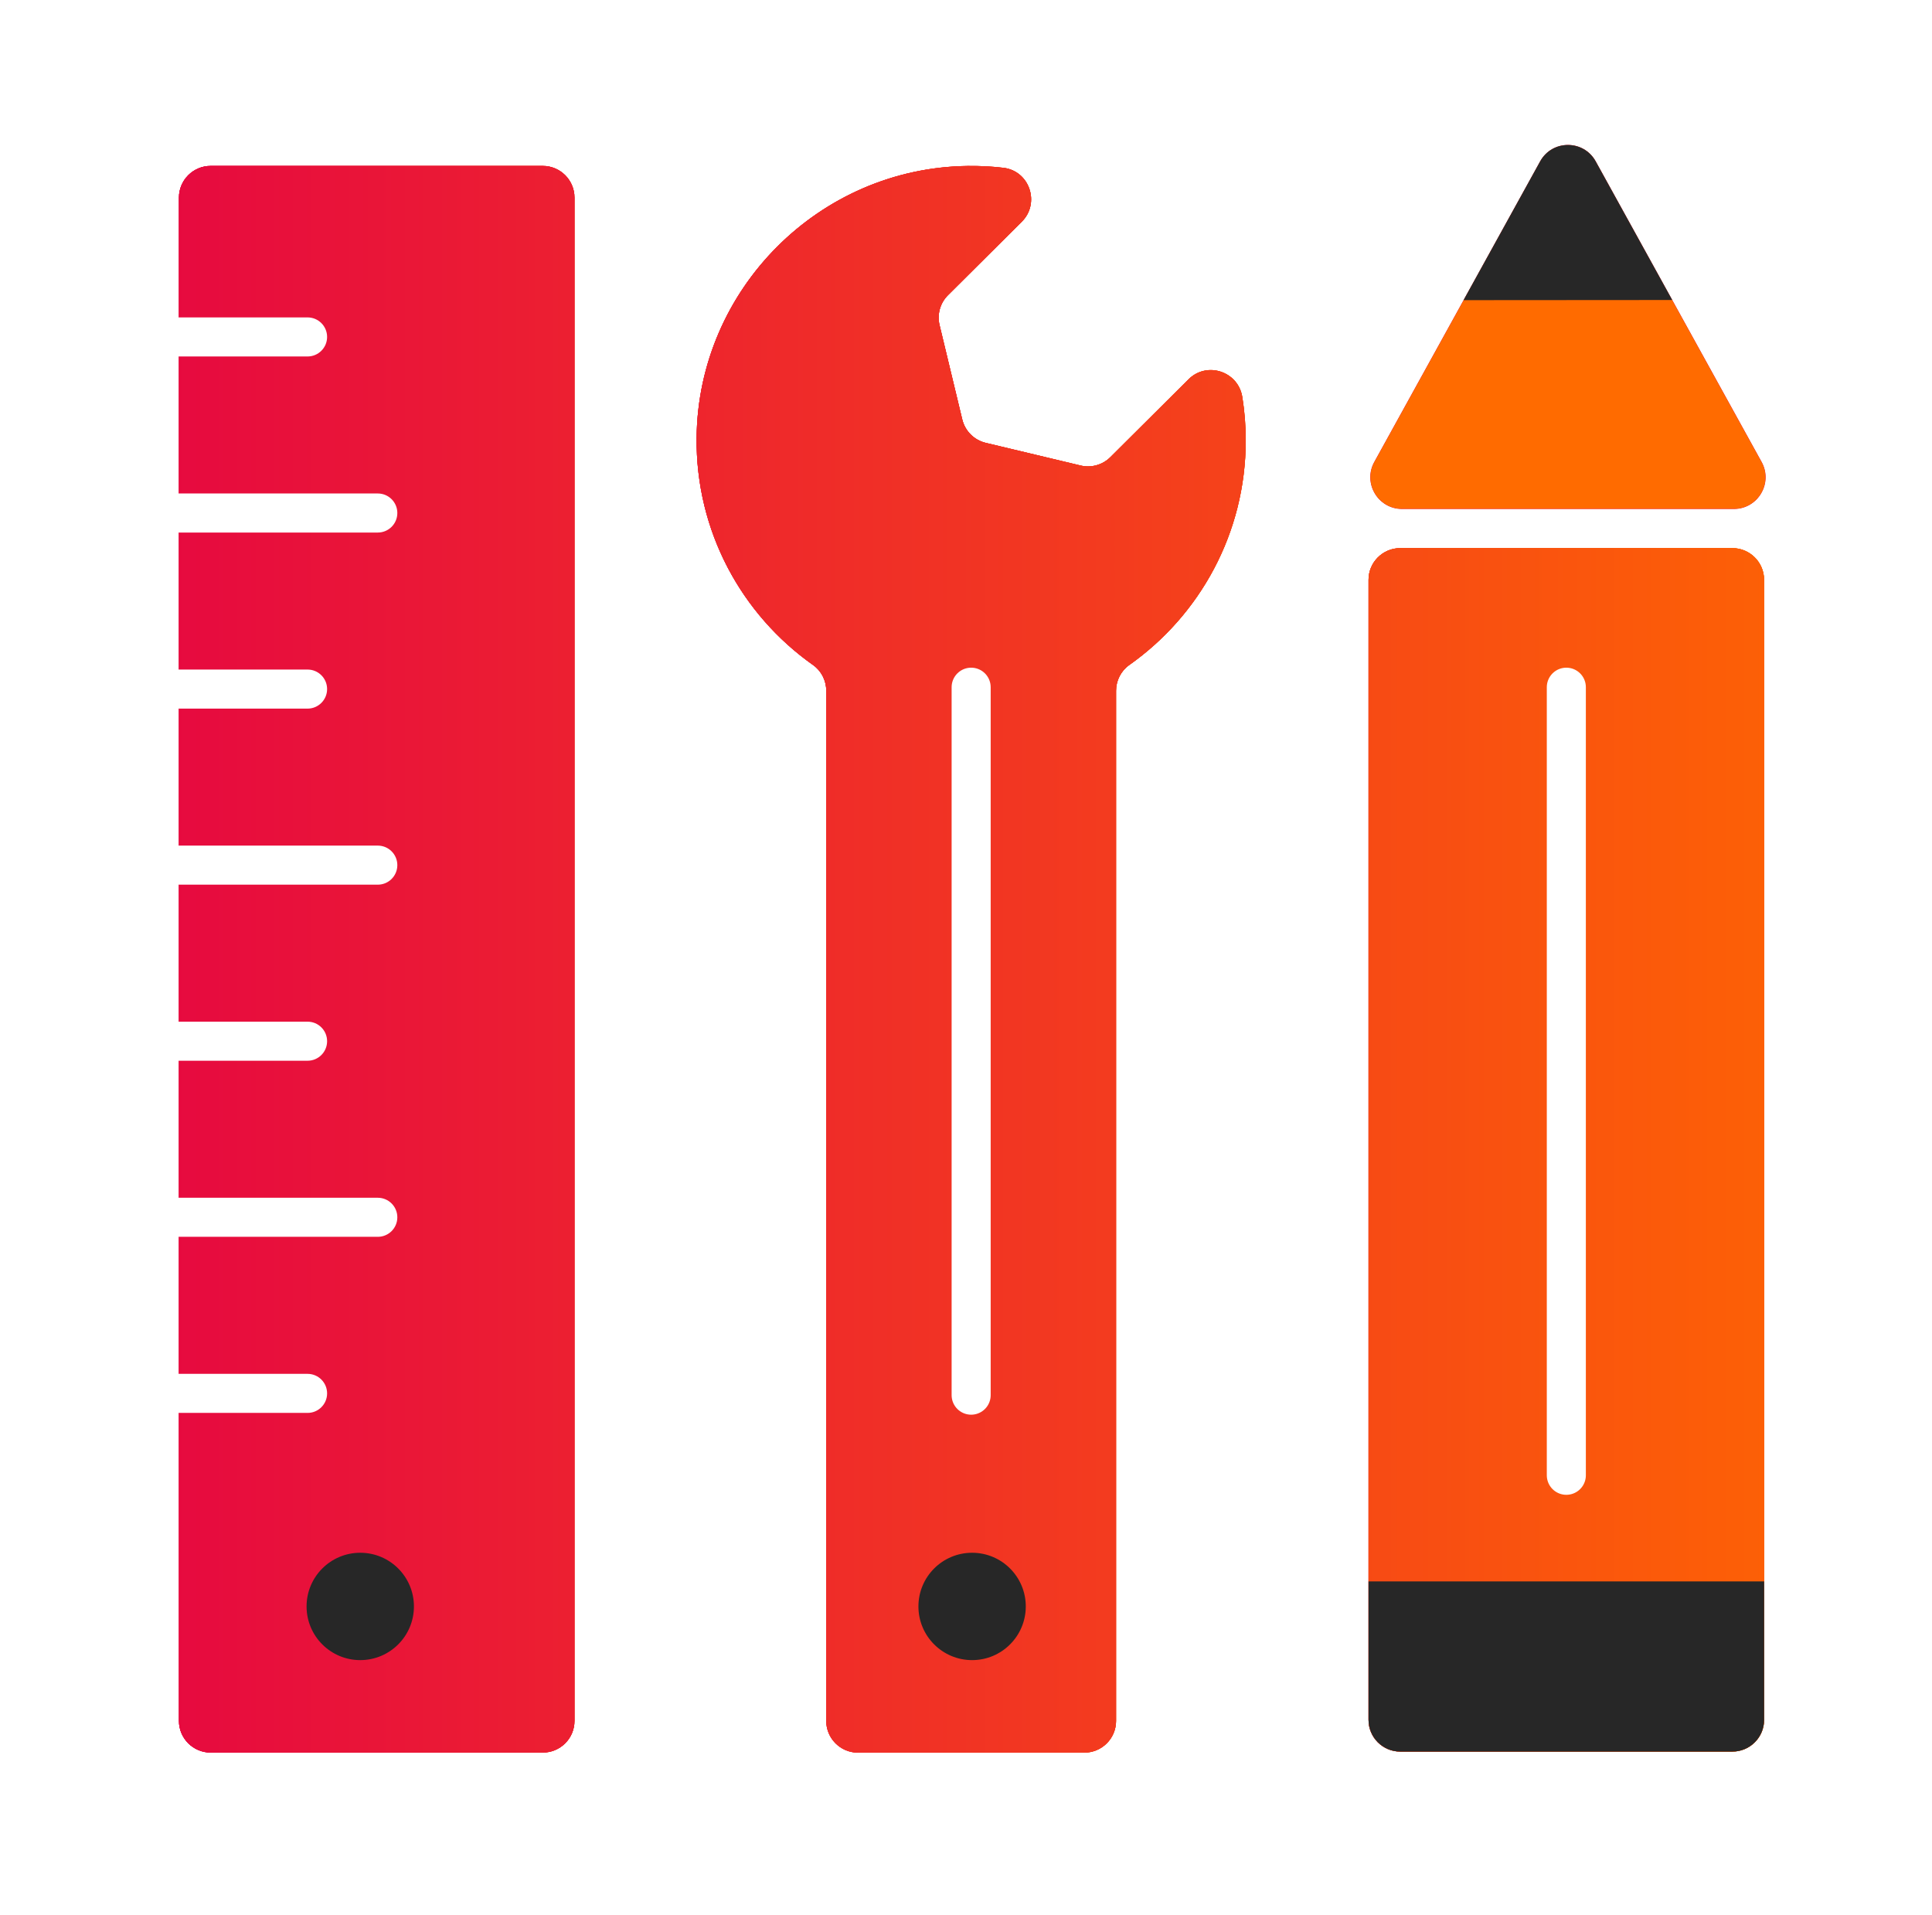 <?xml version="1.0" encoding="utf-8"?><svg xmlns="http://www.w3.org/2000/svg" xmlns:xlink="http://www.w3.org/1999/xlink" viewBox="0 0 791.46 784.62" enable-background="new 0 0 791.46 784.62"><style>.st0{display:none}.st1,.st3{fill:none;stroke-miterlimit:10}.st1{display:inline;stroke:#eb0045}.st3{stroke:#fff;stroke-width:16;stroke-linecap:round;stroke-linejoin:round}.st4{fill:#272727}.st5{fill:#fff}.st7{clip-path:url(#SVGID_3_)}.st8{fill:url(#SVGID_4_)}.st9{filter:url(#Adobe_OpacityMaskFilter)}.st10,.st11{clip-path:url(#SVGID_7_)}.st10{fill:url(#SVGID_9_)}.st11{mask:url(#SVGID_8_)}.st12{clip-path:url(#SVGID_12_);fill:url(#SVGID_13_)}.st14{filter:url(#Adobe_OpacityMaskFilter_1_)}.st18{filter:url(#Adobe_OpacityMaskFilter_2_)}.st22{filter:url(#Adobe_OpacityMaskFilter_3_)}</style><g id="GRID" class="st0"><circle class="st1" cx="398.6" cy="391.85" r="325"/><circle class="st1" cx="398.86" cy="392.35" r="162"/><path class="st1" d="M560.6-4.15v784.29M723.1-4.15v784.29m70.28-550.54H2.59M398.1-4.36v798.12M73.1-4.15v784.29M235.6-4.15v784.29M794.37 67.1H3.58m789.81 325H2.6m789.79 162.5H1.6m790.79 162.5H1.6"/></g><g id="ART"><defs><path id="SVGID_380_" d="M222.36 717.96H86.3c-7.18 0-13-5.82-13-13v-624c0-7.18 5.82-13 13-13h136.05c7.18 0 13 5.82 13 13v624c.01 7.18-5.81 13-12.99 13z"/></defs><linearGradient id="SVGID_2_" gradientUnits="userSpaceOnUse" x1="72.79" y1="392.96" x2="235.36" y2="392.96"><stop offset="0" stop-color="#e40046"/><stop offset="1" stop-color="#ff6900"/></linearGradient><use xlink:href="#SVGID_380_" overflow="visible" fill="url(#SVGID_2_)"/><clipPath id="SVGID_3_"><use xlink:href="#SVGID_380_" overflow="visible"/></clipPath><g class="st7"><linearGradient id="SVGID_4_" gradientUnits="userSpaceOnUse" x1="-5.71" y1="391.21" x2="794.62" y2="391.21"><stop offset="0" stop-color="#e40046"/><stop offset="1" stop-color="#ff6900"/></linearGradient><path class="st8" d="M7.43 788.08h774.06c7.26 0 13.14-5.83 13.14-13.03V7.37c0-7.2-5.88-13.03-13.14-13.03H7.43C.17-5.66-5.71.18-5.71 7.37v767.68c0 7.19 5.88 13.03 13.14 13.03z"/><defs><path id="SVGID_384_" d="M7.43 788.08h774.06c7.26 0 13.14-5.83 13.14-13.03V7.37c0-7.2-5.88-13.03-13.14-13.03H7.43C.17-5.66-5.71.18-5.71 7.37v767.68c0 7.19 5.88 13.03 13.14 13.03z"/></defs><linearGradient id="SVGID_6_" gradientUnits="userSpaceOnUse" x1="-8.24" y1="391.21" x2="794.62" y2="391.21"><stop offset="0" stop-color="#e40046"/><stop offset="1" stop-color="#ff6900"/></linearGradient><use xlink:href="#SVGID_384_" overflow="visible" fill="url(#SVGID_6_)"/><clipPath id="SVGID_7_"><use xlink:href="#SVGID_384_" overflow="visible"/></clipPath><defs><filter id="Adobe_OpacityMaskFilter" filterUnits="userSpaceOnUse" x="-8.67" y="-5.79" width="806.26" height="794.8"><feFlood result="back" flood-color="#fff" flood-opacity="1"/><feBlend in="SourceGraphic" in2="back"/></filter></defs><mask maskUnits="userSpaceOnUse" x="-8.67" y="-5.79" width="806.26" height="794.8" id="SVGID_8_"><g class="st9"><linearGradient id="SVGID_9_" gradientUnits="userSpaceOnUse" x1="3661.41" y1="1625.17" x2="3661.74" y2="1625.17" gradientTransform="matrix(-2437.404 0 0 2437.404 8925141 -3960815)"><stop offset="0" stop-color="#fff"/><stop offset="1"/></linearGradient><path class="st10" d="M-5.71-5.66h800.33v793.73H-5.71z"/></g></mask><g class="st11"><defs><path id="SVGID_389_" d="M-8.67-5.79h806.26v794.8H-8.67z"/></defs><linearGradient id="SVGID_11_" gradientUnits="userSpaceOnUse" x1="-8.67" y1="391.61" x2="797.59" y2="391.61"><stop offset="0" stop-color="#e40046"/><stop offset="1" stop-color="#ff6900"/></linearGradient><use xlink:href="#SVGID_389_" overflow="visible" fill="url(#SVGID_11_)"/><clipPath id="SVGID_12_"><use xlink:href="#SVGID_389_" overflow="visible"/></clipPath><linearGradient id="SVGID_13_" gradientUnits="userSpaceOnUse" x1="-5.71" y1="391.21" x2="794.62" y2="391.21"><stop offset="0" stop-color="#e40046"/><stop offset="1" stop-color="#ff6900"/></linearGradient><path class="st12" d="M-5.71-5.66h800.33v793.73H-5.71z"/></g></g><defs><path id="SVGID_393_" d="M442.68 190.7l-38.86-9.28a13.017 13.017 0 0 1-9.62-9.6l-9.3-38.66c-1.06-4.41.25-9.05 3.47-12.25l30.2-30.06c7.67-7.64 3.21-20.86-7.54-22.11-4.84-.57-9.77-.82-14.78-.75-60.72.84-110.22 50.51-110.88 111.23-.42 38.5 18.51 72.59 47.66 93.18 3.43 2.42 5.45 6.38 5.45 10.58v422c0 7.18 5.82 13 13 13h92.73c7.18 0 13-5.82 13-13V282.97c0-4.2 2.03-8.16 5.46-10.58 28.83-20.36 47.66-53.96 47.66-91.94 0-6.06-.48-12.02-1.41-17.82-1.67-10.5-14.49-14.74-22.03-7.24l-32.02 31.88c-3.19 3.18-7.8 4.48-12.19 3.43z"/></defs><linearGradient id="SVGID_15_" gradientUnits="userSpaceOnUse" x1="284.64" y1="392.96" x2="510.33" y2="392.96"><stop offset="0" stop-color="#e40046"/><stop offset="1" stop-color="#ff6900"/></linearGradient><use xlink:href="#SVGID_393_" overflow="visible" fill="url(#SVGID_15_)"/><clipPath id="SVGID_17_"><use xlink:href="#SVGID_393_" overflow="visible"/></clipPath><g clip-path="url(#SVGID_17_)"><linearGradient id="SVGID_18_" gradientUnits="userSpaceOnUse" x1="3.14" y1="391.21" x2="803.47" y2="391.21"><stop offset="0" stop-color="#e40046"/><stop offset="1" stop-color="#ff6900"/></linearGradient><path d="M16.28 788.08h774.06c7.26 0 13.14-5.83 13.14-13.03V7.37c0-7.2-5.88-13.03-13.14-13.03H16.28C9.03-5.66 3.14.18 3.14 7.37v767.68c0 7.19 5.89 13.03 13.14 13.03z" fill="url(#SVGID_18_)"/><defs><path id="SVGID_397_" d="M16.28 788.08h774.06c7.26 0 13.14-5.83 13.14-13.03V7.37c0-7.2-5.88-13.03-13.14-13.03H16.28C9.03-5.66 3.14.18 3.14 7.37v767.68c0 7.19 5.89 13.03 13.14 13.03z"/></defs><linearGradient id="SVGID_19_" gradientUnits="userSpaceOnUse" x1=".61" y1="391.21" x2="803.47" y2="391.21"><stop offset="0" stop-color="#e40046"/><stop offset="1" stop-color="#ff6900"/></linearGradient><use xlink:href="#SVGID_397_" overflow="visible" fill="url(#SVGID_19_)"/><clipPath id="SVGID_21_"><use xlink:href="#SVGID_397_" overflow="visible"/></clipPath><defs><filter id="Adobe_OpacityMaskFilter_1_" filterUnits="userSpaceOnUse" x=".18" y="-5.79" width="806.26" height="794.8"><feFlood result="back" flood-color="#fff" flood-opacity="1"/><feBlend in="SourceGraphic" in2="back"/></filter></defs><mask maskUnits="userSpaceOnUse" x=".18" y="-5.79" width="806.26" height="794.8" id="SVGID_23_"><g class="st14"><linearGradient id="SVGID_24_" gradientUnits="userSpaceOnUse" x1="3661.41" y1="1625.17" x2="3661.74" y2="1625.17" gradientTransform="matrix(-2437.404 0 0 2437.404 8925141 -3960815)"><stop offset="0" stop-color="#fff"/><stop offset="1"/></linearGradient><path clip-path="url(#SVGID_21_)" fill="url(#SVGID_24_)" d="M3.14-5.66h800.33v793.73H3.14z"/></g></mask><g clip-path="url(#SVGID_21_)" mask="url(#SVGID_23_)"><defs><path id="SVGID_402_" d="M.18-5.79h806.26v794.8H.18z"/></defs><linearGradient id="SVGID_25_" gradientUnits="userSpaceOnUse" x1=".18" y1="391.61" x2="806.44" y2="391.61"><stop offset="0" stop-color="#e40046"/><stop offset="1" stop-color="#ff6900"/></linearGradient><use xlink:href="#SVGID_402_" overflow="visible" fill="url(#SVGID_25_)"/><clipPath id="SVGID_27_"><use xlink:href="#SVGID_402_" overflow="visible"/></clipPath><linearGradient id="SVGID_29_" gradientUnits="userSpaceOnUse" x1="3.14" y1="391.21" x2="803.47" y2="391.21"><stop offset="0" stop-color="#e40046"/><stop offset="1" stop-color="#ff6900"/></linearGradient><path clip-path="url(#SVGID_27_)" fill="url(#SVGID_29_)" d="M3.14-5.66h800.33v793.73H3.14z"/></g></g><defs><path id="SVGID_406_" d="M630.94 66.1l-6.53 11.83-61.43 111.3c-4.78 8.66 1.48 19.28 11.38 19.28h135.93c9.9 0 16.16-10.62 11.38-19.28L653.7 66.1c-4.95-8.96-17.82-8.96-22.76 0z"/></defs><clipPath id="SVGID_31_"><use xlink:href="#SVGID_406_" overflow="visible"/></clipPath><path d="M9.2 788.08h774.06c7.26 0 13.14-5.83 13.14-13.03V7.37c0-7.2-5.88-13.03-13.14-13.03H9.2C1.94-5.66-3.94.18-3.94 7.37v767.68c0 7.19 5.88 13.03 13.14 13.03z" clip-path="url(#SVGID_31_)" fill="#e40046"/><g clip-path="url(#SVGID_31_)"><defs><path id="SVGID_408_" d="M9.2 788.08h774.06c7.26 0 13.14-5.83 13.14-13.03V7.37c0-7.2-5.88-13.03-13.14-13.03H9.2C1.94-5.66-3.94.18-3.94 7.37v767.68c0 7.19 5.88 13.03 13.14 13.03z"/></defs><clipPath id="SVGID_32_"><use xlink:href="#SVGID_408_" overflow="visible"/></clipPath><defs><filter id="Adobe_OpacityMaskFilter_2_" filterUnits="userSpaceOnUse" x="-6.9" y="-5.79" width="806.26" height="794.8"><feFlood result="back" flood-color="#fff" flood-opacity="1"/><feBlend in="SourceGraphic" in2="back"/></filter></defs><mask maskUnits="userSpaceOnUse" x="-6.9" y="-5.79" width="806.26" height="794.8" id="SVGID_33_"><g class="st18"><linearGradient id="SVGID_35_" gradientUnits="userSpaceOnUse" x1="3661.41" y1="1625.17" x2="3661.74" y2="1625.17" gradientTransform="matrix(-2437.404 0 0 2437.404 8925141 -3960815)"><stop offset="0" stop-color="#fff"/><stop offset="1"/></linearGradient><path clip-path="url(#SVGID_32_)" fill="url(#SVGID_35_)" d="M-3.94-5.66h800.33v793.73H-3.94z"/></g></mask><g clip-path="url(#SVGID_32_)" mask="url(#SVGID_33_)"><defs><path id="SVGID_412_" d="M-6.9-5.79h806.26v794.8H-6.9z"/></defs><clipPath id="SVGID_37_"><use xlink:href="#SVGID_412_" overflow="visible"/></clipPath><path clip-path="url(#SVGID_37_)" fill="#ff6b00" d="M-3.94-5.66h800.33v793.73H-3.94z"/></g></g><defs><path id="SVGID_414_" d="M573.63 224.54h136.05c7.18 0 13 5.82 13 13v467.01c0 7.18-5.82 13-13 13H573.63c-7.18 0-13-5.82-13-13V237.54c0-7.18 5.82-13 13-13z"/></defs><linearGradient id="SVGID_39_" gradientUnits="userSpaceOnUse" x1="560.12" y1="471.05" x2="722.69" y2="471.05"><stop offset="0" stop-color="#e40046"/><stop offset="1" stop-color="#ff6900"/></linearGradient><use xlink:href="#SVGID_414_" overflow="visible" fill="url(#SVGID_39_)"/><clipPath id="SVGID_40_"><use xlink:href="#SVGID_414_" overflow="visible"/></clipPath><g clip-path="url(#SVGID_40_)"><linearGradient id="SVGID_41_" gradientUnits="userSpaceOnUse" x1="-5.71" y1="391.21" x2="794.62" y2="391.21"><stop offset="0" stop-color="#e40046"/><stop offset="1" stop-color="#ff6900"/></linearGradient><path d="M7.43 788.08h774.06c7.26 0 13.14-5.83 13.14-13.03V7.37c0-7.2-5.88-13.03-13.14-13.03H7.43C.17-5.66-5.71.18-5.71 7.37v767.68c0 7.19 5.88 13.03 13.14 13.03z" fill="url(#SVGID_41_)"/><defs><path id="SVGID_418_" d="M7.43 788.08h774.06c7.26 0 13.14-5.83 13.14-13.03V7.37c0-7.2-5.88-13.03-13.14-13.03H7.43C.17-5.66-5.71.18-5.71 7.37v767.68c0 7.19 5.88 13.03 13.14 13.03z"/></defs><linearGradient id="SVGID_43_" gradientUnits="userSpaceOnUse" x1="-8.24" y1="391.21" x2="794.62" y2="391.21"><stop offset="0" stop-color="#e40046"/><stop offset="1" stop-color="#ff6900"/></linearGradient><use xlink:href="#SVGID_418_" overflow="visible" fill="url(#SVGID_43_)"/><clipPath id="SVGID_45_"><use xlink:href="#SVGID_418_" overflow="visible"/></clipPath><defs><filter id="Adobe_OpacityMaskFilter_3_" filterUnits="userSpaceOnUse" x="-8.67" y="-5.79" width="806.26" height="794.8"><feFlood result="back" flood-color="#fff" flood-opacity="1"/><feBlend in="SourceGraphic" in2="back"/></filter></defs><mask maskUnits="userSpaceOnUse" x="-8.67" y="-5.79" width="806.26" height="794.8" id="SVGID_47_"><g class="st22"><linearGradient id="SVGID_48_" gradientUnits="userSpaceOnUse" x1="3661.41" y1="1625.17" x2="3661.74" y2="1625.17" gradientTransform="matrix(-2437.404 0 0 2437.404 8925141 -3960815)"><stop offset="0" stop-color="#fff"/><stop offset="1"/></linearGradient><path clip-path="url(#SVGID_45_)" fill="url(#SVGID_48_)" d="M-5.71-5.66h800.33v793.73H-5.71z"/></g></mask><g clip-path="url(#SVGID_45_)" mask="url(#SVGID_47_)"><defs><path id="SVGID_423_" d="M-8.67-5.79h806.26v794.8H-8.67z"/></defs><linearGradient id="SVGID_49_" gradientUnits="userSpaceOnUse" x1="-8.67" y1="391.61" x2="797.59" y2="391.61"><stop offset="0" stop-color="#e40046"/><stop offset="1" stop-color="#ff6900"/></linearGradient><use xlink:href="#SVGID_423_" overflow="visible" fill="url(#SVGID_49_)"/><clipPath id="SVGID_51_"><use xlink:href="#SVGID_423_" overflow="visible"/></clipPath><linearGradient id="SVGID_53_" gradientUnits="userSpaceOnUse" x1="-5.71" y1="391.21" x2="794.62" y2="391.21"><stop offset="0" stop-color="#e40046"/><stop offset="1" stop-color="#ff6900"/></linearGradient><path clip-path="url(#SVGID_51_)" fill="url(#SVGID_53_)" d="M-5.71-5.66h800.33v793.73H-5.71z"/></g></g><path class="st5" d="M134 138.03c0-4.42-3.58-8-8-8H72.3v16H126c4.41 0 8-3.58 8-8zm0 144.26c0-4.42-3.58-8-8-8H72.3v16H126c4.41 0 8-3.59 8-8zm0 144.25c0-4.42-3.58-8-8-8H72.3v16H126c4.41 0 8-3.58 8-8zm-8 136.27H72.3v16H126c4.42 0 8-3.58 8-8s-3.59-8-8-8zm28.77-360.65H72.29v16h82.48c4.42 0 8-3.58 8-8s-3.58-8-8-8zm0 144.25H72.29v16h82.48c4.42 0 8-3.58 8-8 0-4.41-3.58-8-8-8zm0 144.26H72.29v16h82.48c4.42 0 8-3.58 8-8 0-4.41-3.58-8-8-8z"/><path class="st3" d="M397.84 281.52v290.02"/><path class="st4" d="M722.69 647.84v56.72c0 7.18-5.82 13-13 13H573.63c-7.18 0-13-5.82-13-13v-56.72h162.06z"/><path class="st3" d="M641.66 281.52v322.84"/><circle class="st4" cx="147.58" cy="658.09" r="21.99"/><circle class="st4" cx="398.23" cy="658.09" r="21.99"/><path class="st4" d="M599.55 122.96l24.85-45.02 6.53-11.83c4.94-8.96 17.82-8.96 22.76 0l31.35 56.79-85.49.06z"/></g></svg>